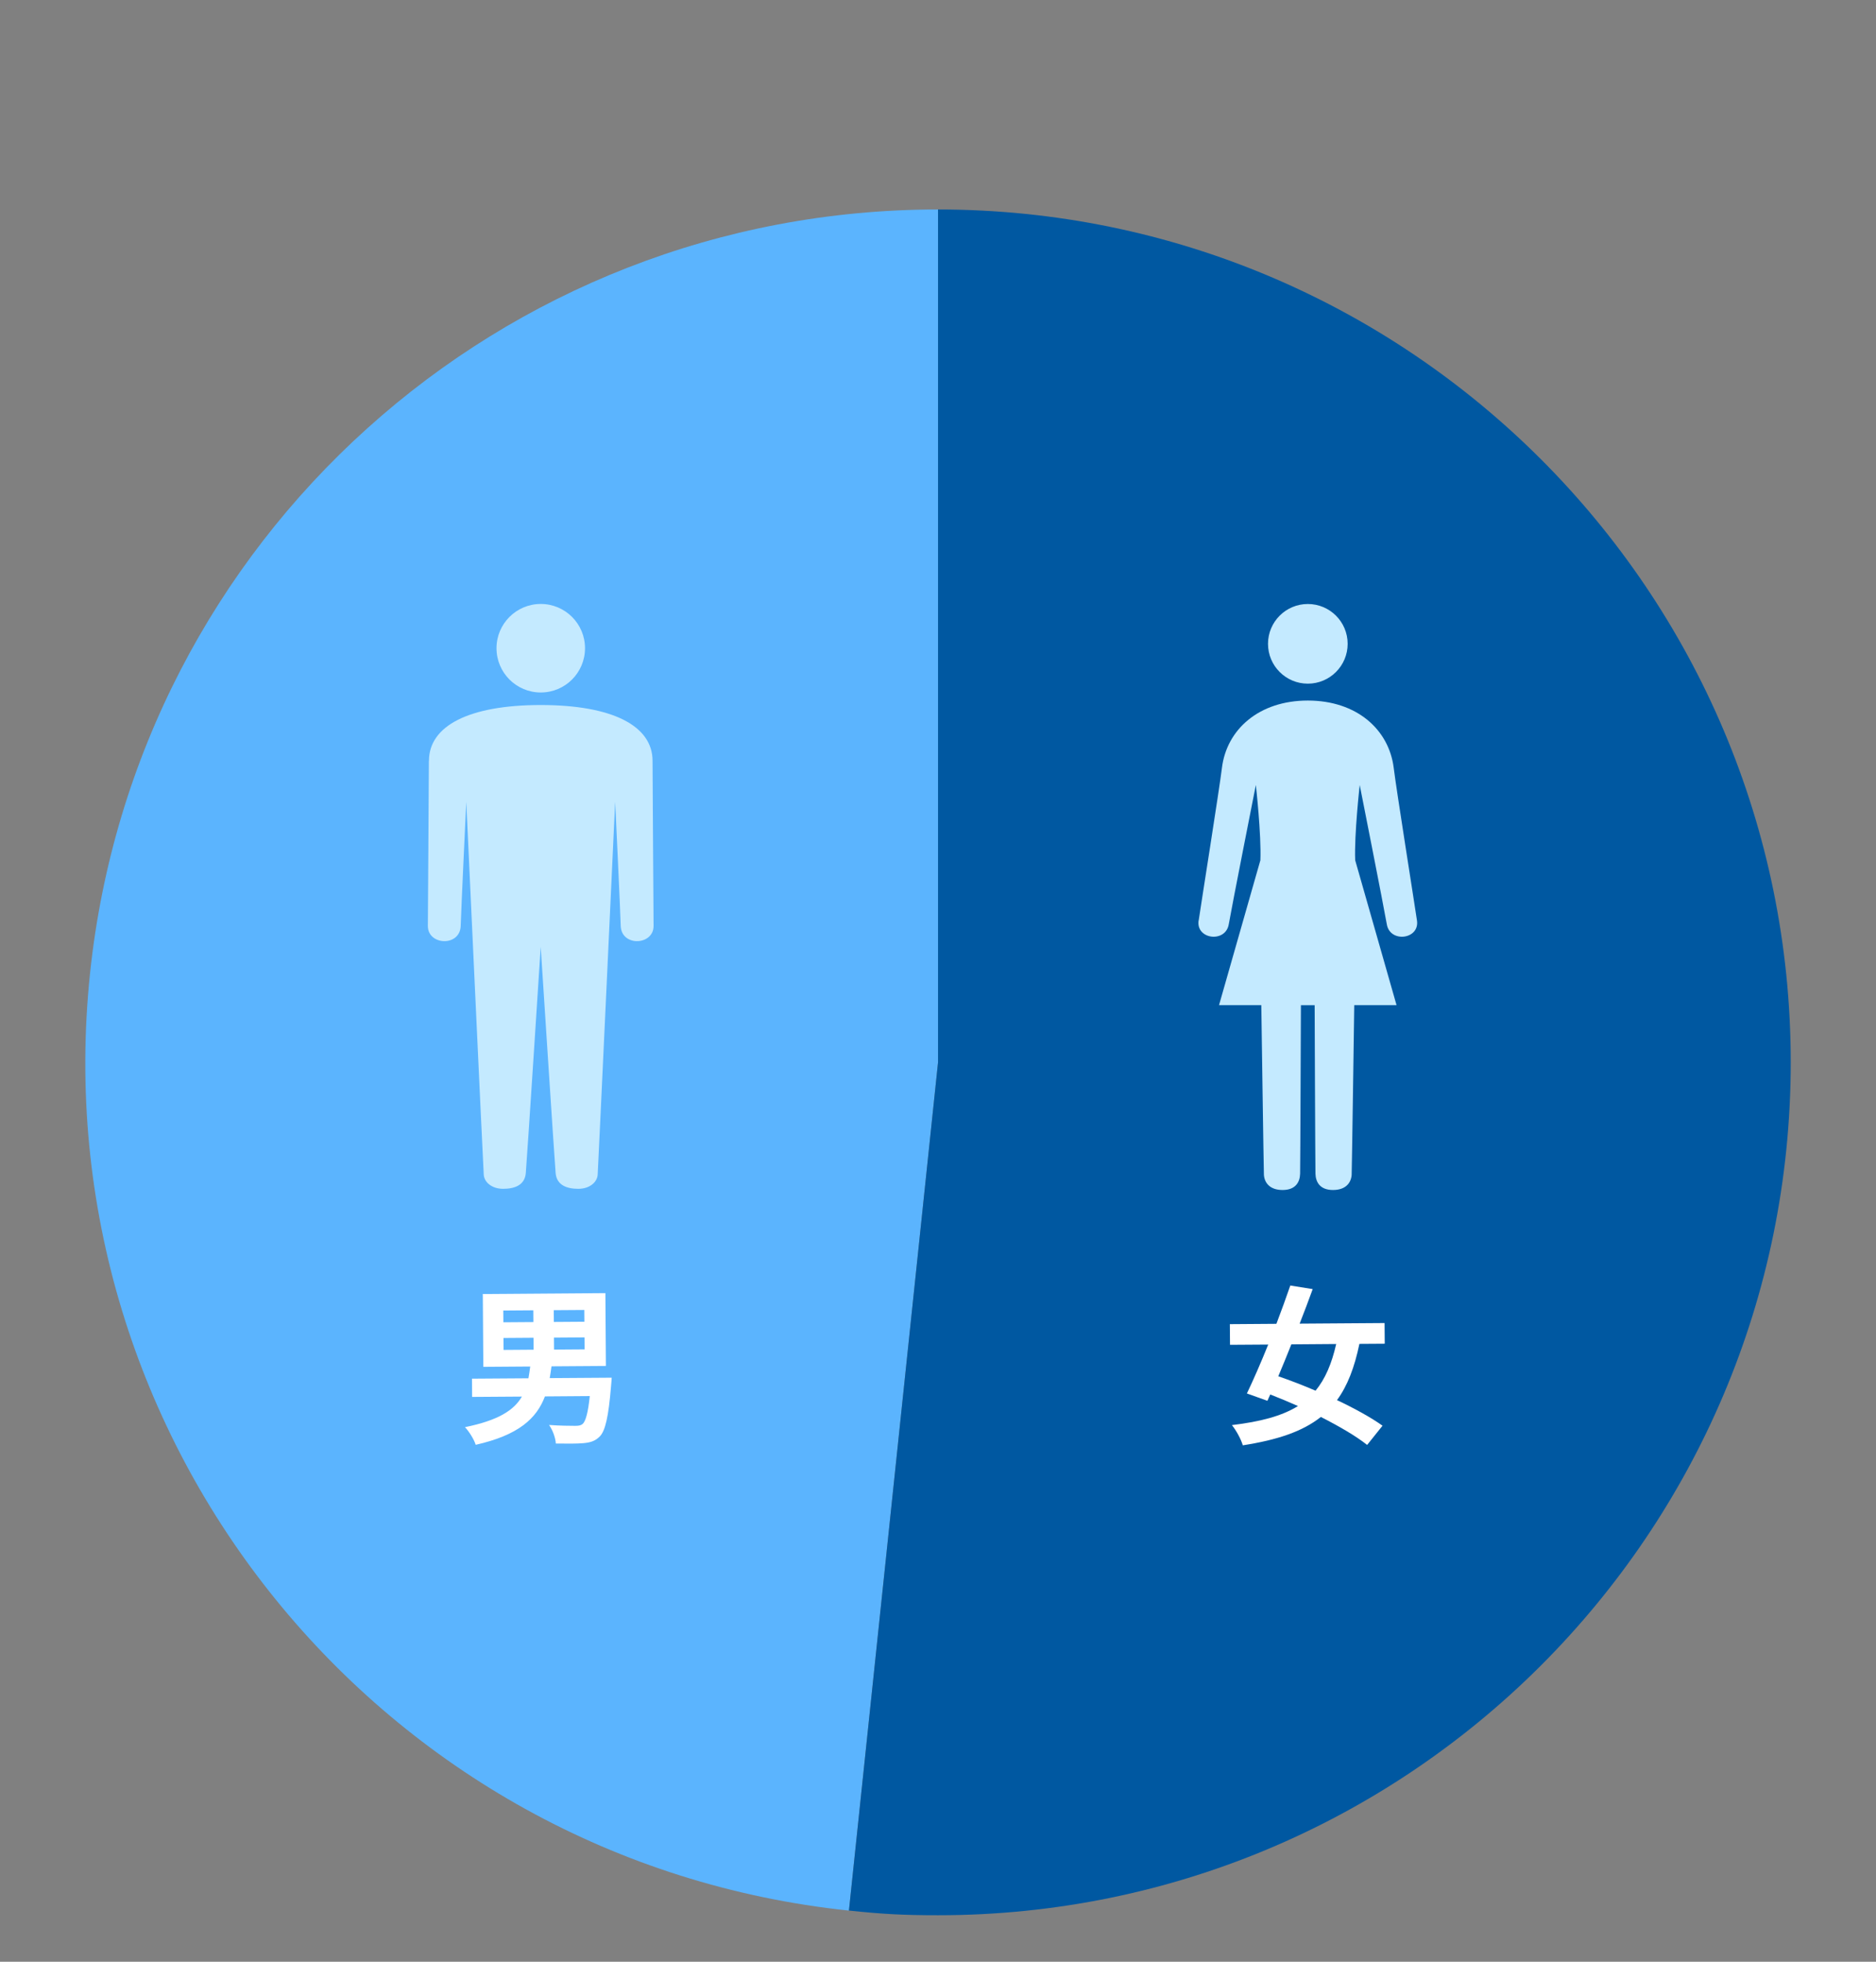<?xml version="1.0" encoding="UTF-8"?>
<svg id="_レイヤー_1" data-name="レイヤー 1" xmlns="http://www.w3.org/2000/svg" viewBox="0 0 440 460">
  <rect x="0" y="0" width="440" height="460" fill="#808080" stroke="none"/>
  <defs>
    <style>
      .cls-1 {
        fill: none;
      }

      .cls-1, .cls-2, .cls-3, .cls-4, .cls-5 {
        stroke-width: 0px;
      }

      .cls-2 {
        fill: #5bb4fe;
      }

      .cls-3 {
        fill: #c4eaff;
      }

      .cls-4 {
        fill: #0058a1;
      }

      .cls-5 {
        fill: #fff;
      }
    </style>
  </defs>
  <g>
    <path class="cls-2" d="M220.01,249.11l-20.9,198.9c-109.85-11.55-189.54-109.95-177.99-219.8C31.83,126.27,117.51,49.12,220.01,49.12v199.99Z"/>
    <path class="cls-4" d="M220.01,249.11V49.12c110.45,0,199.99,89.54,199.99,199.99s-89.54,199.99-199.99,199.99c-7.95,0-13-.26-20.9-1.1l20.9-198.9Z"/>
  </g>
  <path class="cls-5" d="M143.47,323.04s-.07,1.28-.15,1.92c-.59,7.28-1.37,10.57-2.64,11.86-1.11,1.13-2.31,1.46-3.95,1.59-1.4.13-3.84.11-6.36.08-.09-1.36-.74-3.15-1.59-4.35,2.48.18,5,.2,6.08.2.8,0,1.28-.05,1.76-.41.72-.6,1.3-2.61,1.71-6.57l-10.52.08c-1.96,5.17-6.17,9.08-16.24,11.35-.37-1.24-1.54-3.11-2.51-4.14,7.79-1.58,11.49-3.96,13.35-7.17l-11.68.08-.03-4.28,13.24-.09c.15-.88.31-1.8.42-2.76l-11,.08-.12-17.08,28.75-.21.12,17.08-12.76.09c-.11.96-.27,1.84-.42,2.76l14.52-.1ZM118.06,310.06l7.04-.05-.02-2.76-7.04.05.02,2.76ZM118.11,316.54l7.04-.05-.02-2.8-7.04.05.02,2.8ZM137.04,307.17l-7.16.05.02,2.76,7.16-.05-.02-2.76ZM137.09,313.61l-7.16.05.02,2.8,7.16-.05-.02-2.8Z"/>
  <path class="cls-5" d="M318.84,315.11c-1.16,5.57-2.81,9.86-5.26,13.2,4.17,1.97,8.03,4.1,10.68,6l-3.61,4.51c-2.57-2.06-6.51-4.35-10.85-6.56-4.33,3.43-10.24,5.39-18.31,6.65-.45-1.52-1.54-3.47-2.55-4.74,6.71-.81,11.7-2.12,15.49-4.47-2.21-.98-4.37-1.89-6.5-2.71l-.67,1.48-4.81-1.72c1.5-3.13,3.27-7.18,5-11.47l-8.96.06-.04-4.84,10.92-.08c1.18-3.13,2.32-6.22,3.26-8.98l5.25.84c-.94,2.57-1.96,5.33-3.06,8.1l19.92-.14.04,4.84-5.92.04ZM302.88,315.22c-1.02,2.61-2.08,5.13-3.07,7.5,2.73.94,5.73,2.08,8.74,3.38,2.26-2.74,3.79-6.31,4.84-10.95l-10.52.08Z"/>
  <g>
    <path class="cls-3" d="M100.61,178.4c0-8.17,9.33-13.08,26.22-13.08,16.89,0,26.22,4.91,26.22,13.08,0,5.05.24,36.24.24,38.73,0,4.55-7.45,4.91-7.7.07-.11-4-1.31-29.19-1.31-29.19,0,0-3.98,85.68-4.1,87.45-.13,1.77-1.89,3.3-4.55,3.3s-5.05-.83-5.31-3.66c-.25-2.83-3.5-53.07-3.5-53.07,0,0-3.24,50.24-3.5,53.07-.25,2.83-2.65,3.66-5.31,3.66s-4.42-1.53-4.55-3.3c-.13-1.77-4.1-87.45-4.1-87.45,0,0-1.2,25.2-1.31,29.19-.25,4.84-7.7,4.48-7.7-.07,0-2.48.24-33.67.24-38.73Z"/>
    <circle class="cls-3" cx="126.83" cy="152" r="10.38"/>
  </g>
  <g>
    <circle class="cls-3" cx="306.74" cy="150.97" r="9.34"/>
    <path class="cls-3" d="M281.14,215.86c.61-4.17,4.84-30.75,5.45-35.76,1.1-9.06,8.7-15.83,20.15-15.83,11.44,0,19.04,6.77,20.15,15.83.61,5.02,4.84,31.59,5.45,35.76.64,4.43-6.31,5.29-7.07.9-.76-4.39-6.36-32.69-6.36-32.69,0,0-1.31,11.69-1.06,17.65l9.7,33.98h-9.92s-.56,39.14-.61,39.81c-.13,1.77-1.32,3.53-4.38,3.53s-4.06-1.87-4.11-3.83c-.05-1.97-.19-39.5-.19-39.5h-1.61s-1.61,0-1.61,0c0,0-.14,37.54-.19,39.5-.05,1.97-1.05,3.83-4.11,3.83s-4.25-1.76-4.38-3.53c-.05-.66-.61-39.81-.61-39.81h-9.92s9.7-33.98,9.7-33.98c.25-5.97-1.06-17.65-1.06-17.65,0,0-5.6,28.3-6.36,32.69-.76,4.39-7.71,3.53-7.07-.9Z"/>
  </g>
  <rect class="cls-1" width="440" height="460"/>
</svg>